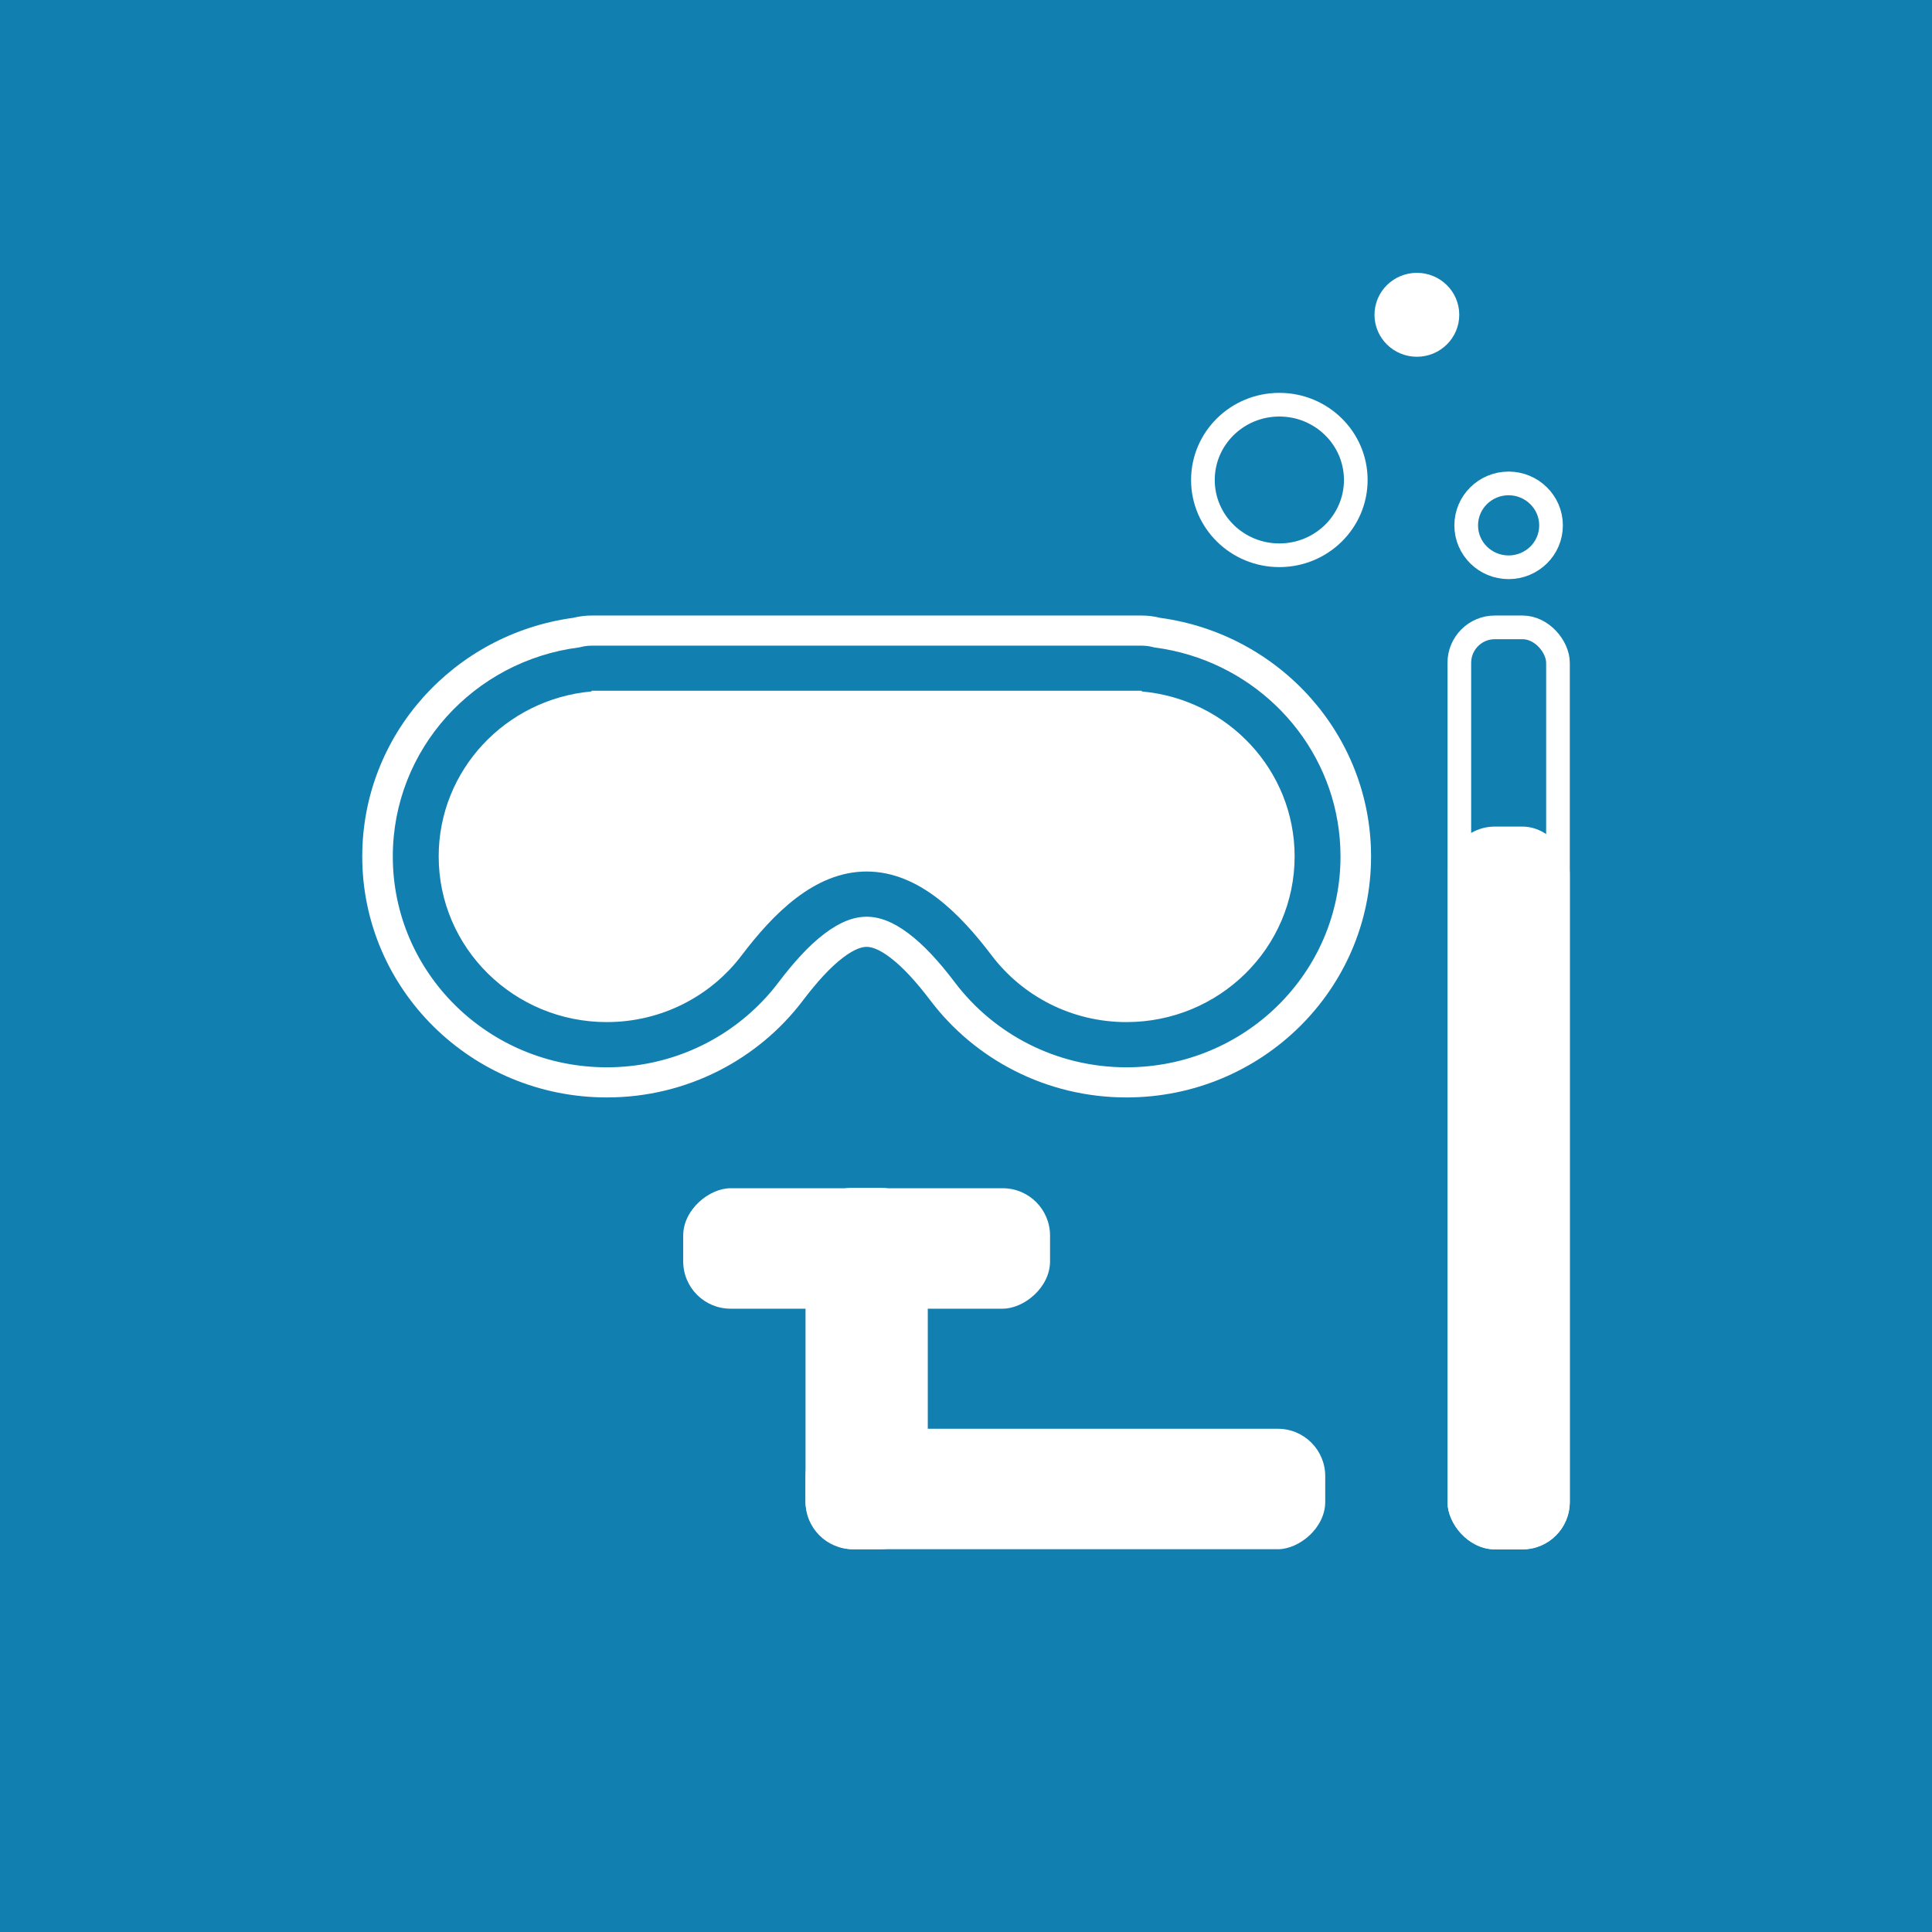 <?xml version="1.0" encoding="UTF-8"?> <svg xmlns="http://www.w3.org/2000/svg" width="32" height="32" viewBox="0 0 32 32" fill="none"><rect width="32" height="32" fill="#127FB1"></rect><rect x="24.171" y="10.391" width="1.634" height="15.073" rx="0.588" stroke="white" stroke-width="0.392"></rect><rect x="23.975" y="13.691" width="2.025" height="11.973" rx="0.784" fill="white"></rect><rect x="13.342" y="25.66" width="1.995" height="8.608" rx="0.784" transform="rotate(-90 13.342 25.66)" fill="white"></rect><rect x="15.367" y="25.66" width="2.025" height="5.986" rx="0.784" transform="rotate(180 15.367 25.66)" fill="white"></rect><rect x="11.316" y="21.676" width="1.995" height="6.076" rx="0.784" transform="rotate(-90 11.316 21.676)" fill="white"></rect><ellipse cx="21.19" cy="7.95" rx="1.266" ry="1.247" stroke="white" stroke-width="0.392"></ellipse><path d="M24.987 8.007C25.372 8.007 25.69 8.316 25.69 8.702C25.69 9.089 25.372 9.396 24.987 9.396C24.602 9.396 24.285 9.088 24.285 8.702C24.285 8.316 24.602 8.007 24.987 8.007Z" stroke="white" stroke-width="0.392"></path><ellipse cx="23.468" cy="5.214" rx="0.506" ry="0.499" fill="white" stroke="white" stroke-width="0.392"></ellipse><path fill-rule="evenodd" clip-rule="evenodd" d="M14.354 14.435C13.488 14.435 12.802 15.141 12.283 15.825C11.776 16.495 10.964 16.929 10.05 16.929C8.512 16.929 7.266 15.7 7.266 14.185C7.266 12.756 8.375 11.582 9.792 11.453C9.795 11.453 9.797 11.45 9.797 11.447V11.447C9.797 11.444 9.8 11.441 9.803 11.441H10.05H18.658H18.905C18.909 11.441 18.911 11.444 18.911 11.447V11.447C18.911 11.45 18.914 11.453 18.917 11.453C20.334 11.582 21.443 12.756 21.443 14.185C21.443 15.7 20.196 16.929 18.658 16.929C17.744 16.929 16.933 16.495 16.425 15.825C15.907 15.141 15.221 14.435 14.354 14.435V14.435Z" fill="white"></path><path fill-rule="evenodd" clip-rule="evenodd" d="M9.593 10.723C7.852 10.944 6.506 12.41 6.506 14.186C6.506 16.115 8.093 17.678 10.051 17.678C11.069 17.678 11.987 17.255 12.633 16.578C12.725 16.482 12.812 16.38 12.892 16.274C13.136 15.953 13.388 15.668 13.653 15.467C13.913 15.269 14.142 15.184 14.354 15.184C14.567 15.184 14.796 15.269 15.056 15.467C15.304 15.655 15.542 15.917 15.771 16.214C15.786 16.234 15.802 16.254 15.817 16.274C16.462 17.125 17.494 17.678 18.658 17.678C20.616 17.678 22.203 16.115 22.203 14.186C22.203 12.616 21.151 11.289 19.704 10.849C19.514 10.791 19.317 10.749 19.116 10.723C19.048 10.704 18.978 10.694 18.906 10.694H9.803C9.733 10.694 9.664 10.704 9.599 10.722C9.597 10.722 9.595 10.723 9.593 10.723ZM9.495 10.233C7.52 10.501 6 12.167 6 14.186C6 16.39 7.814 18.177 10.051 18.177C11.381 18.177 12.562 17.544 13.298 16.572C13.531 16.265 13.751 16.022 13.962 15.862C14.165 15.707 14.288 15.683 14.354 15.683C14.421 15.683 14.543 15.707 14.747 15.862C14.958 16.022 15.178 16.265 15.411 16.572C16.147 17.544 17.328 18.177 18.658 18.177C20.895 18.177 22.709 16.39 22.709 14.186C22.709 12.167 21.189 10.501 19.214 10.233C19.115 10.208 19.011 10.195 18.906 10.195H9.803C9.698 10.195 9.594 10.208 9.495 10.233Z" fill="white"></path></svg> 